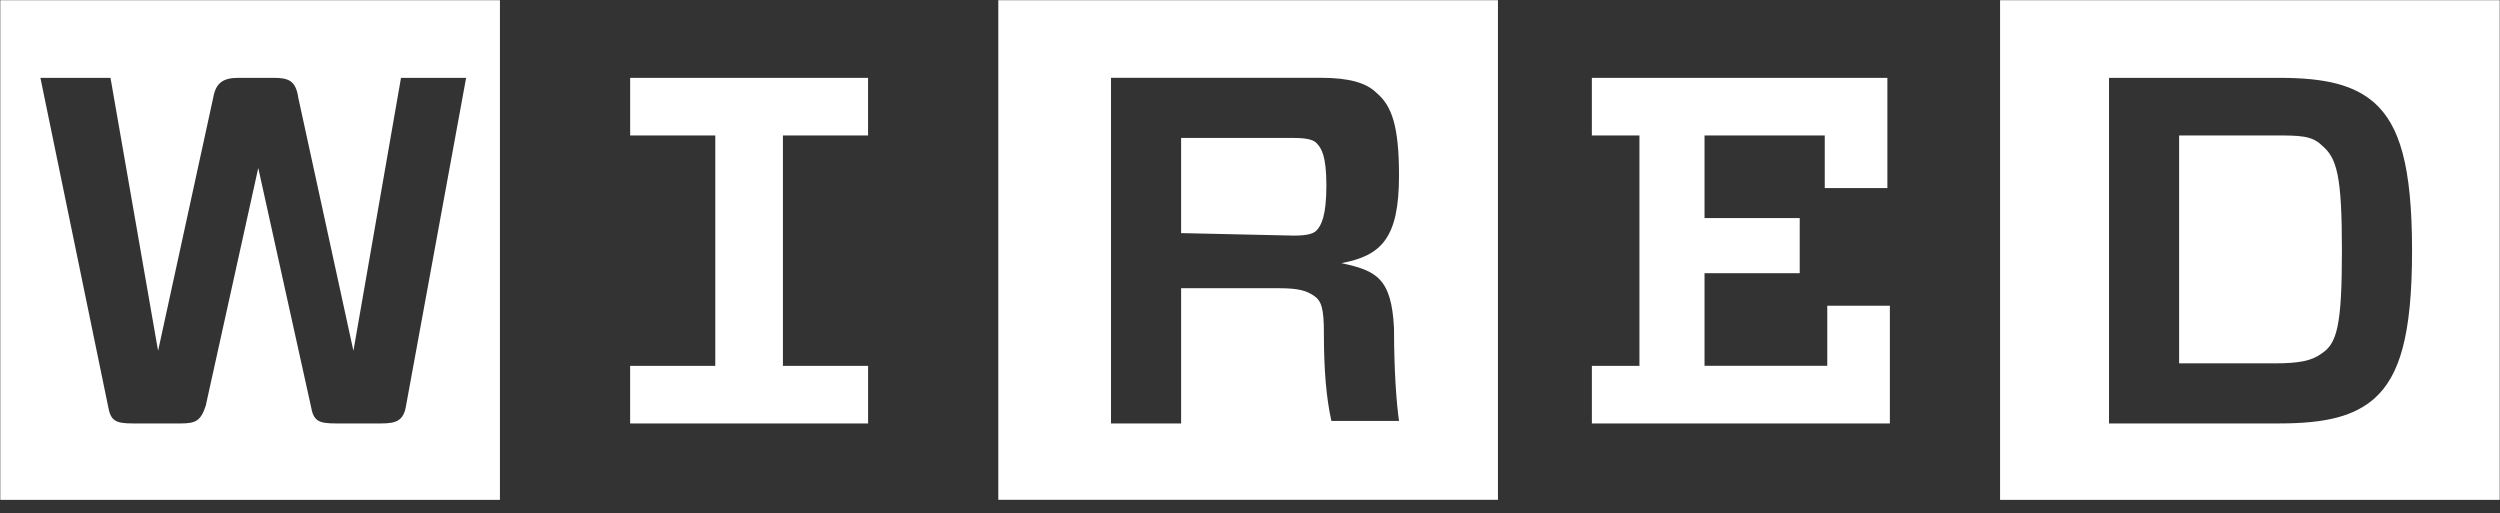 <svg xmlns="http://www.w3.org/2000/svg" width="112" height="23" fill="none"><rect width="100%" height="100%" fill="#333333" stroke="none"/><g clip-path="url(#a)"><path d="M94.484 3.487V18.97h7.629c2.132 0 3.366-.336 4.264-1.122 1.122-1.01 1.683-2.805 1.683-6.62 0-3.814-.561-5.61-1.683-6.619-.898-.785-2.132-1.122-4.264-1.122h-7.63zm10.434 7.742c0 3.366-.224 4.151-.897 4.6-.449.336-1.01.449-2.132.449h-4.264V6.068h4.264c1.122 0 1.683 0 2.132.448.673.561.897 1.347.897 4.713zm7.069 11.164H89.603V.009h22.384v22.384zM71.315 6.068v-2.58h13.24v4.936h-2.806V6.068h-5.386V9.77h4.264v2.469h-4.264v4.15h5.499v-2.692h2.804v5.273h-13.35v-2.58h2.131V6.068h-2.132zM59.31 14.93c0 1.683.112 2.917.336 3.927h3.03c-.113-.785-.224-2.244-.224-4.151-.113-2.244-.786-2.58-2.357-2.917 1.795-.337 2.581-1.122 2.581-3.927 0-2.244-.337-3.142-1.01-3.703-.45-.449-1.234-.673-2.469-.673h-9.424V18.97h3.141v-6.058h4.377c.897 0 1.233.112 1.57.336.338.225.45.561.45 1.683zm-6.396-4.488V6.18h5.05c.673 0 .898.112 1.009.224.224.225.449.561.449 1.908 0 1.346-.225 1.795-.45 2.02-.11.111-.335.223-1.008.223l-5.05-.112zm14.25 11.95h-22.44V.009h22.384v22.384h.056zM38.89 16.39v2.58H28.23v-2.58h3.815V6.068h-3.814v-2.58h10.658v2.58h-3.814V16.39h3.815zM20.882 3.487h-2.917l-2.132 12.23-2.468-11.332c-.112-.786-.449-.898-1.122-.898h-1.57c-.674 0-1.01.224-1.123.898L7.082 15.717 4.95 3.487H1.81l3.029 14.698c.112.673.337.785 1.122.785h2.132c.673 0 .897-.112 1.122-.785L11.57 7.526l2.356 10.659c.112.673.337.785 1.122.785h2.02c.673 0 1.01-.112 1.121-.785l2.693-14.698zm1.571 18.906H.013V.009h22.384v22.384h.056z" fill="#FFF"/></g><defs><clipPath id="a"><path fill="#fff" d="M0 0h112v22.422H0z"/></clipPath></defs></svg>